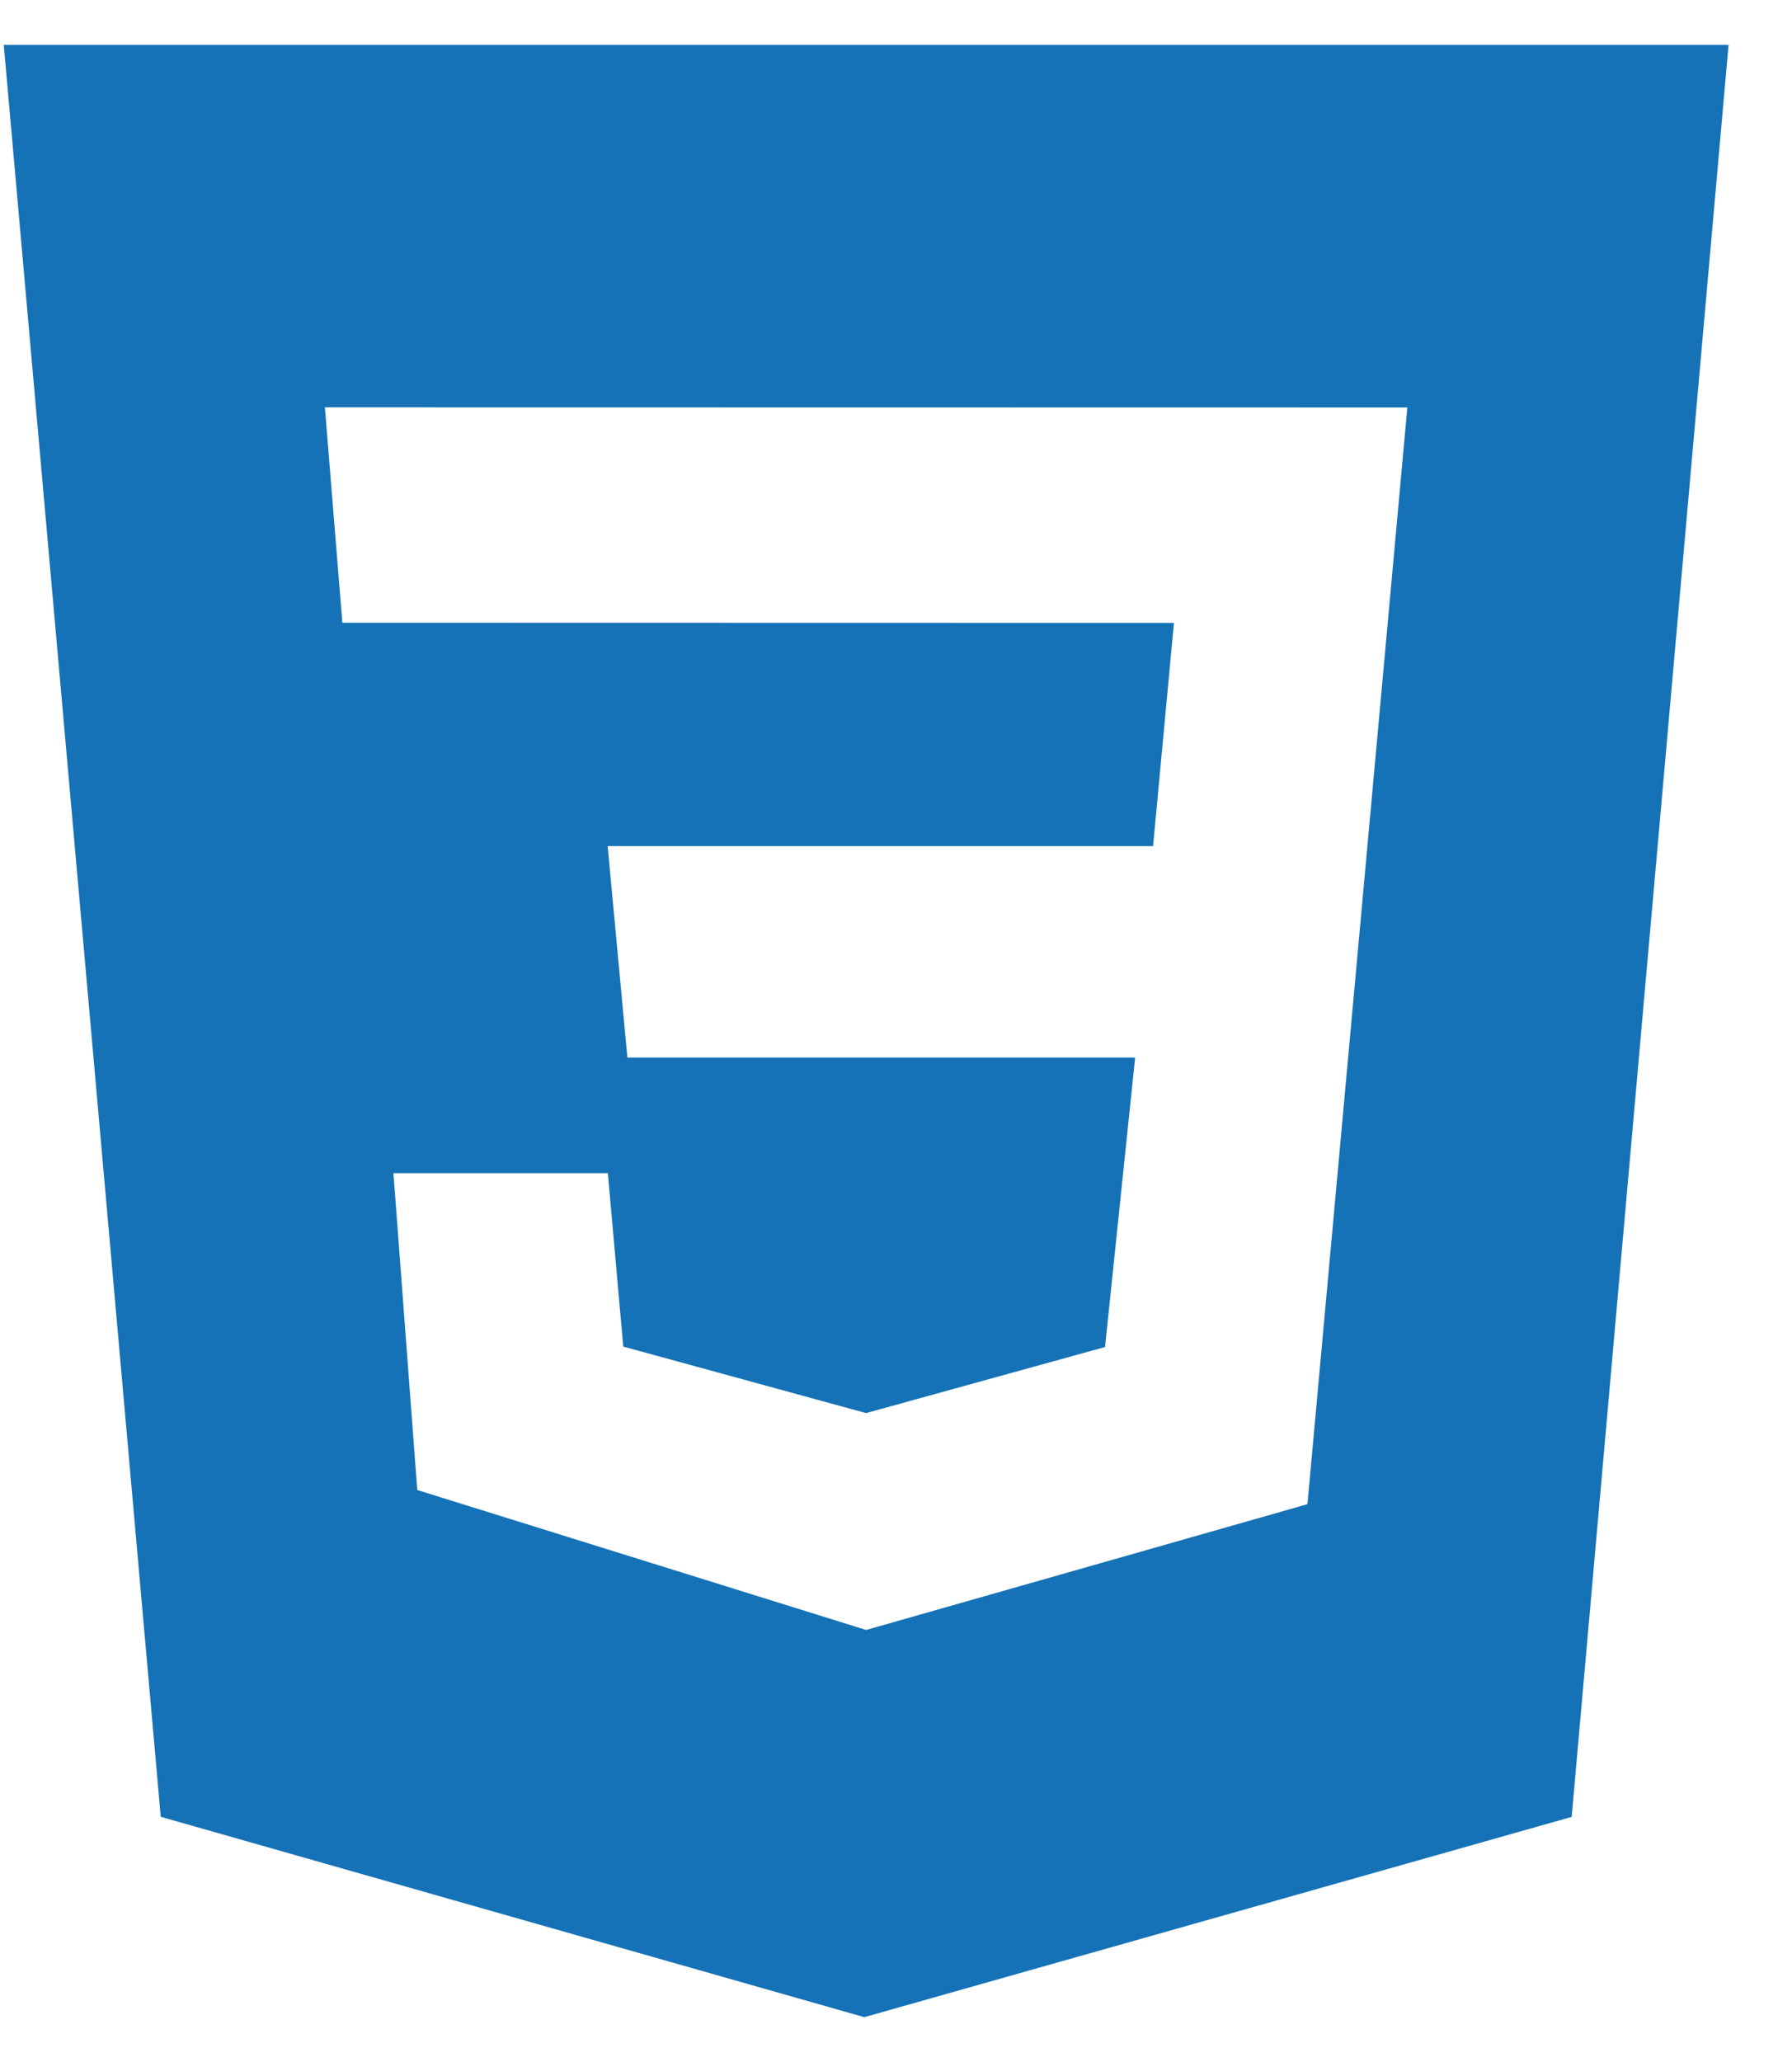 <svg width="20" height="23" viewBox="0 0 20 23" fill="none" xmlns="http://www.w3.org/2000/svg">
<path d="M0.042 0.5H19.292L17.541 20.266L9.646 22.5L1.794 20.265L0.042 0.5ZM15.707 4.545L3.626 4.543L3.821 6.946L13.102 6.948L12.869 9.438H6.782L7.002 11.796H12.669L12.333 15.025L9.666 15.762L6.956 15.02L6.784 13.086H4.391L4.657 16.62L9.667 18.181L14.592 16.778L15.707 4.545Z" fill="#1572B6"/>
</svg>
